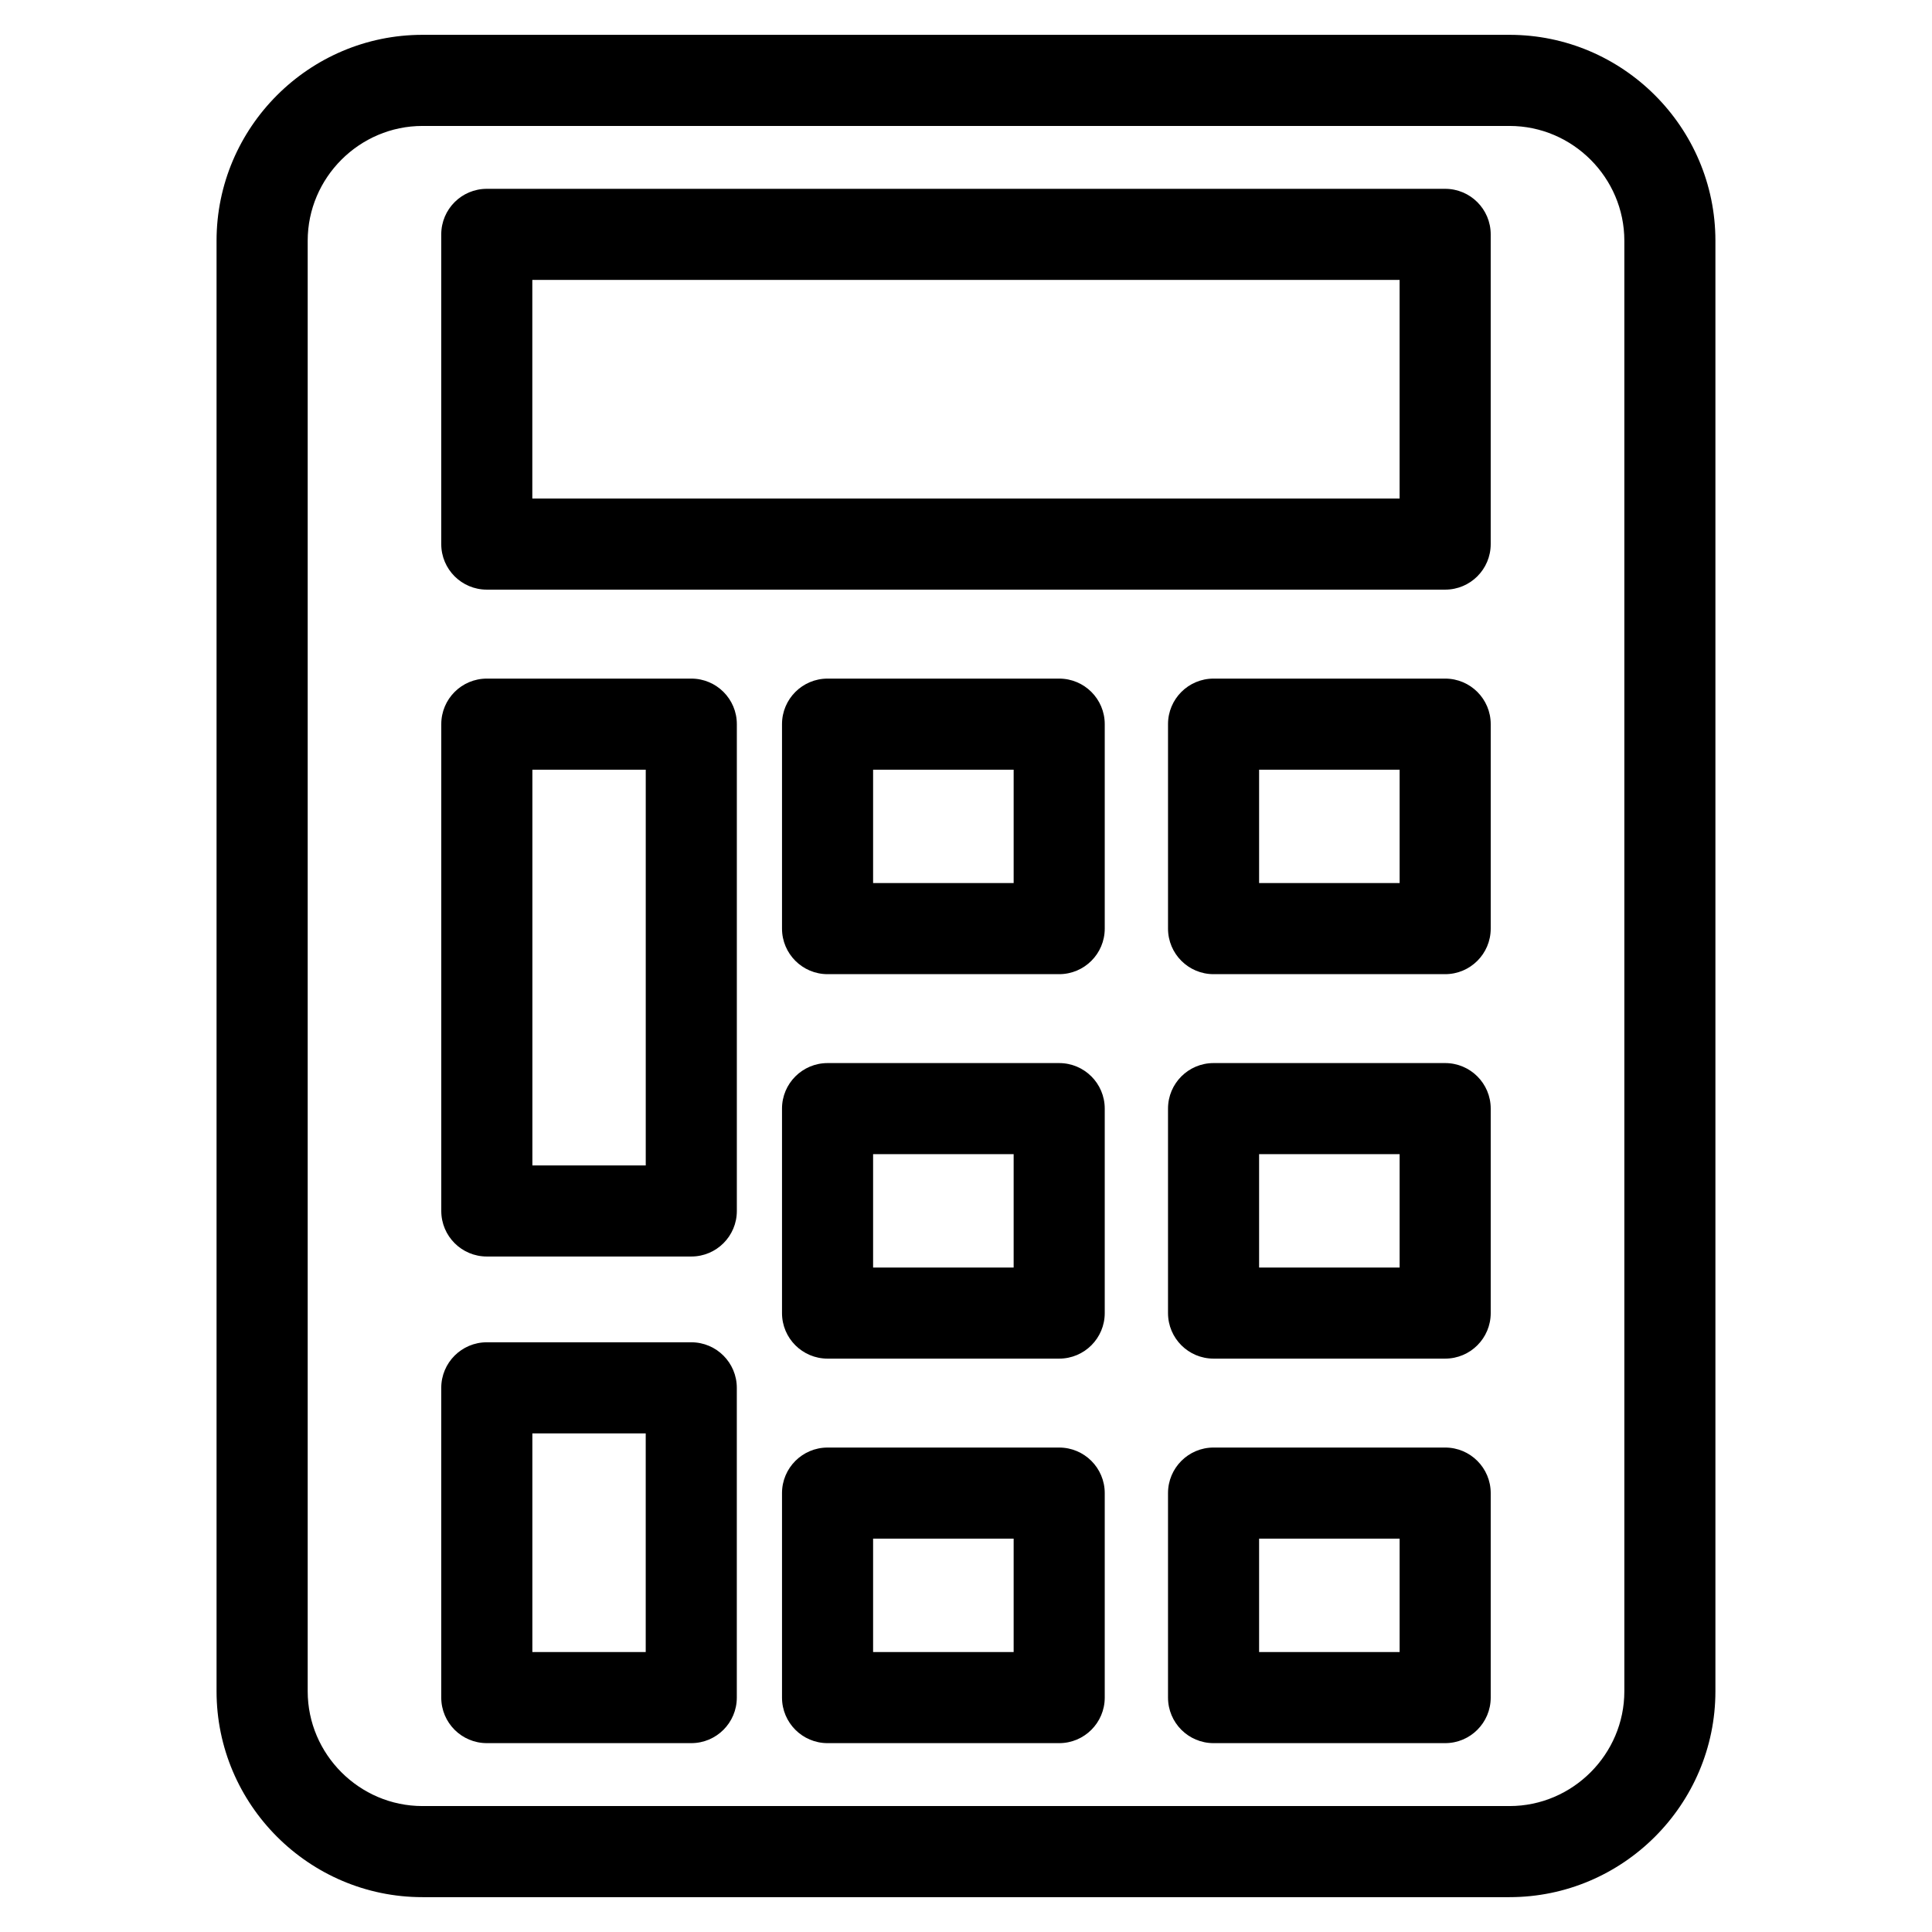<?xml version="1.0" encoding="UTF-8"?>
<!-- Uploaded to: SVG Repo, www.svgrepo.com, Generator: SVG Repo Mixer Tools -->
<svg fill="#000000" width="800px" height="800px" version="1.1" viewBox="144 144 512 512" xmlns="http://www.w3.org/2000/svg">
 <path d="m255.95 153.23h288.09c30.039 0 54.562 24.523 54.562 54.562v384.41c0 30.039-24.523 54.562-54.562 54.562h-288.09c-30.031 0-54.562-24.523-54.562-54.562v-384.41c0-30.039 24.527-54.562 54.562-54.562zm17.059 40.809h253.97c6.672 0 12.074 5.402 12.074 12.074v82.082c0 6.664-5.402 12.066-12.074 12.066h-253.97c-6.672 0-12.074-5.402-12.074-12.066v-82.082c0-6.672 5.402-12.074 12.074-12.074zm241.9 24.141h-229.84v57.941h229.84zm-241.9 281.54h54.188c6.664 0 12.066 5.41 12.066 12.074v82.082c0 6.664-5.402 12.074-12.066 12.074h-54.188c-6.672 0-12.074-5.41-12.074-12.074v-82.082c0-6.664 5.402-12.074 12.074-12.074zm42.113 24.141h-30.043v57.945h30.043zm150.48 3.754h61.379c6.672 0 12.074 5.41 12.074 12.074v54.188c0 6.664-5.402 12.074-12.074 12.074h-61.379c-6.664 0-12.066-5.41-12.066-12.074v-54.188c0-6.664 5.402-12.074 12.066-12.074zm49.312 24.141h-37.238v30.051h37.238zm-49.312-126.03h61.379c6.672 0 12.074 5.402 12.074 12.066v54.191c0 6.664-5.402 12.066-12.074 12.066h-61.379c-6.664 0-12.066-5.402-12.066-12.066v-54.191c0-6.664 5.402-12.066 12.066-12.066zm49.312 24.141h-37.238v30.043h37.238zm-151.6 77.75h61.379c6.664 0 12.074 5.41 12.074 12.074v54.188c0 6.664-5.41 12.074-12.074 12.074h-61.379c-6.664 0-12.074-5.41-12.074-12.074v-54.188c0-6.664 5.41-12.074 12.074-12.074zm49.312 24.141h-37.246v30.051h37.246zm-49.312-126.03h61.379c6.664 0 12.074 5.402 12.074 12.066v54.191c0 6.664-5.41 12.066-12.074 12.066h-61.379c-6.664 0-12.074-5.402-12.074-12.066v-54.191c0-6.664 5.41-12.066 12.074-12.066zm49.312 24.141h-37.246v30.043h37.246zm52.977-126.03h61.379c6.672 0 12.074 5.402 12.074 12.066v54.188c0 6.664-5.402 12.074-12.074 12.074h-61.379c-6.664 0-12.066-5.41-12.066-12.074v-54.188c0-6.664 5.402-12.066 12.066-12.066zm49.312 24.141h-37.238v30.043h37.238zm-151.6-24.141h61.379c6.664 0 12.074 5.402 12.074 12.066v54.188c0 6.664-5.41 12.074-12.074 12.074h-61.379c-6.664 0-12.074-5.41-12.074-12.074v-54.188c0-6.664 5.41-12.066 12.074-12.066zm49.312 24.141h-37.246v30.043h37.246zm-139.61-24.141h54.188c6.664 0 12.066 5.402 12.066 12.066v129.02c0 6.664-5.402 12.066-12.066 12.066h-54.188c-6.672 0-12.074-5.402-12.074-12.066v-129.02c0-6.664 5.402-12.066 12.074-12.066zm42.113 24.141h-30.043v104.87h30.043zm228.92-170.6h-288.09c-16.703 0-30.418 13.711-30.418 30.418v384.41c0 16.711 13.715 30.418 30.418 30.418h288.09c16.703 0 30.418-13.711 30.418-30.418v-384.41c0-16.711-13.715-30.418-30.418-30.418z"/>
</svg>